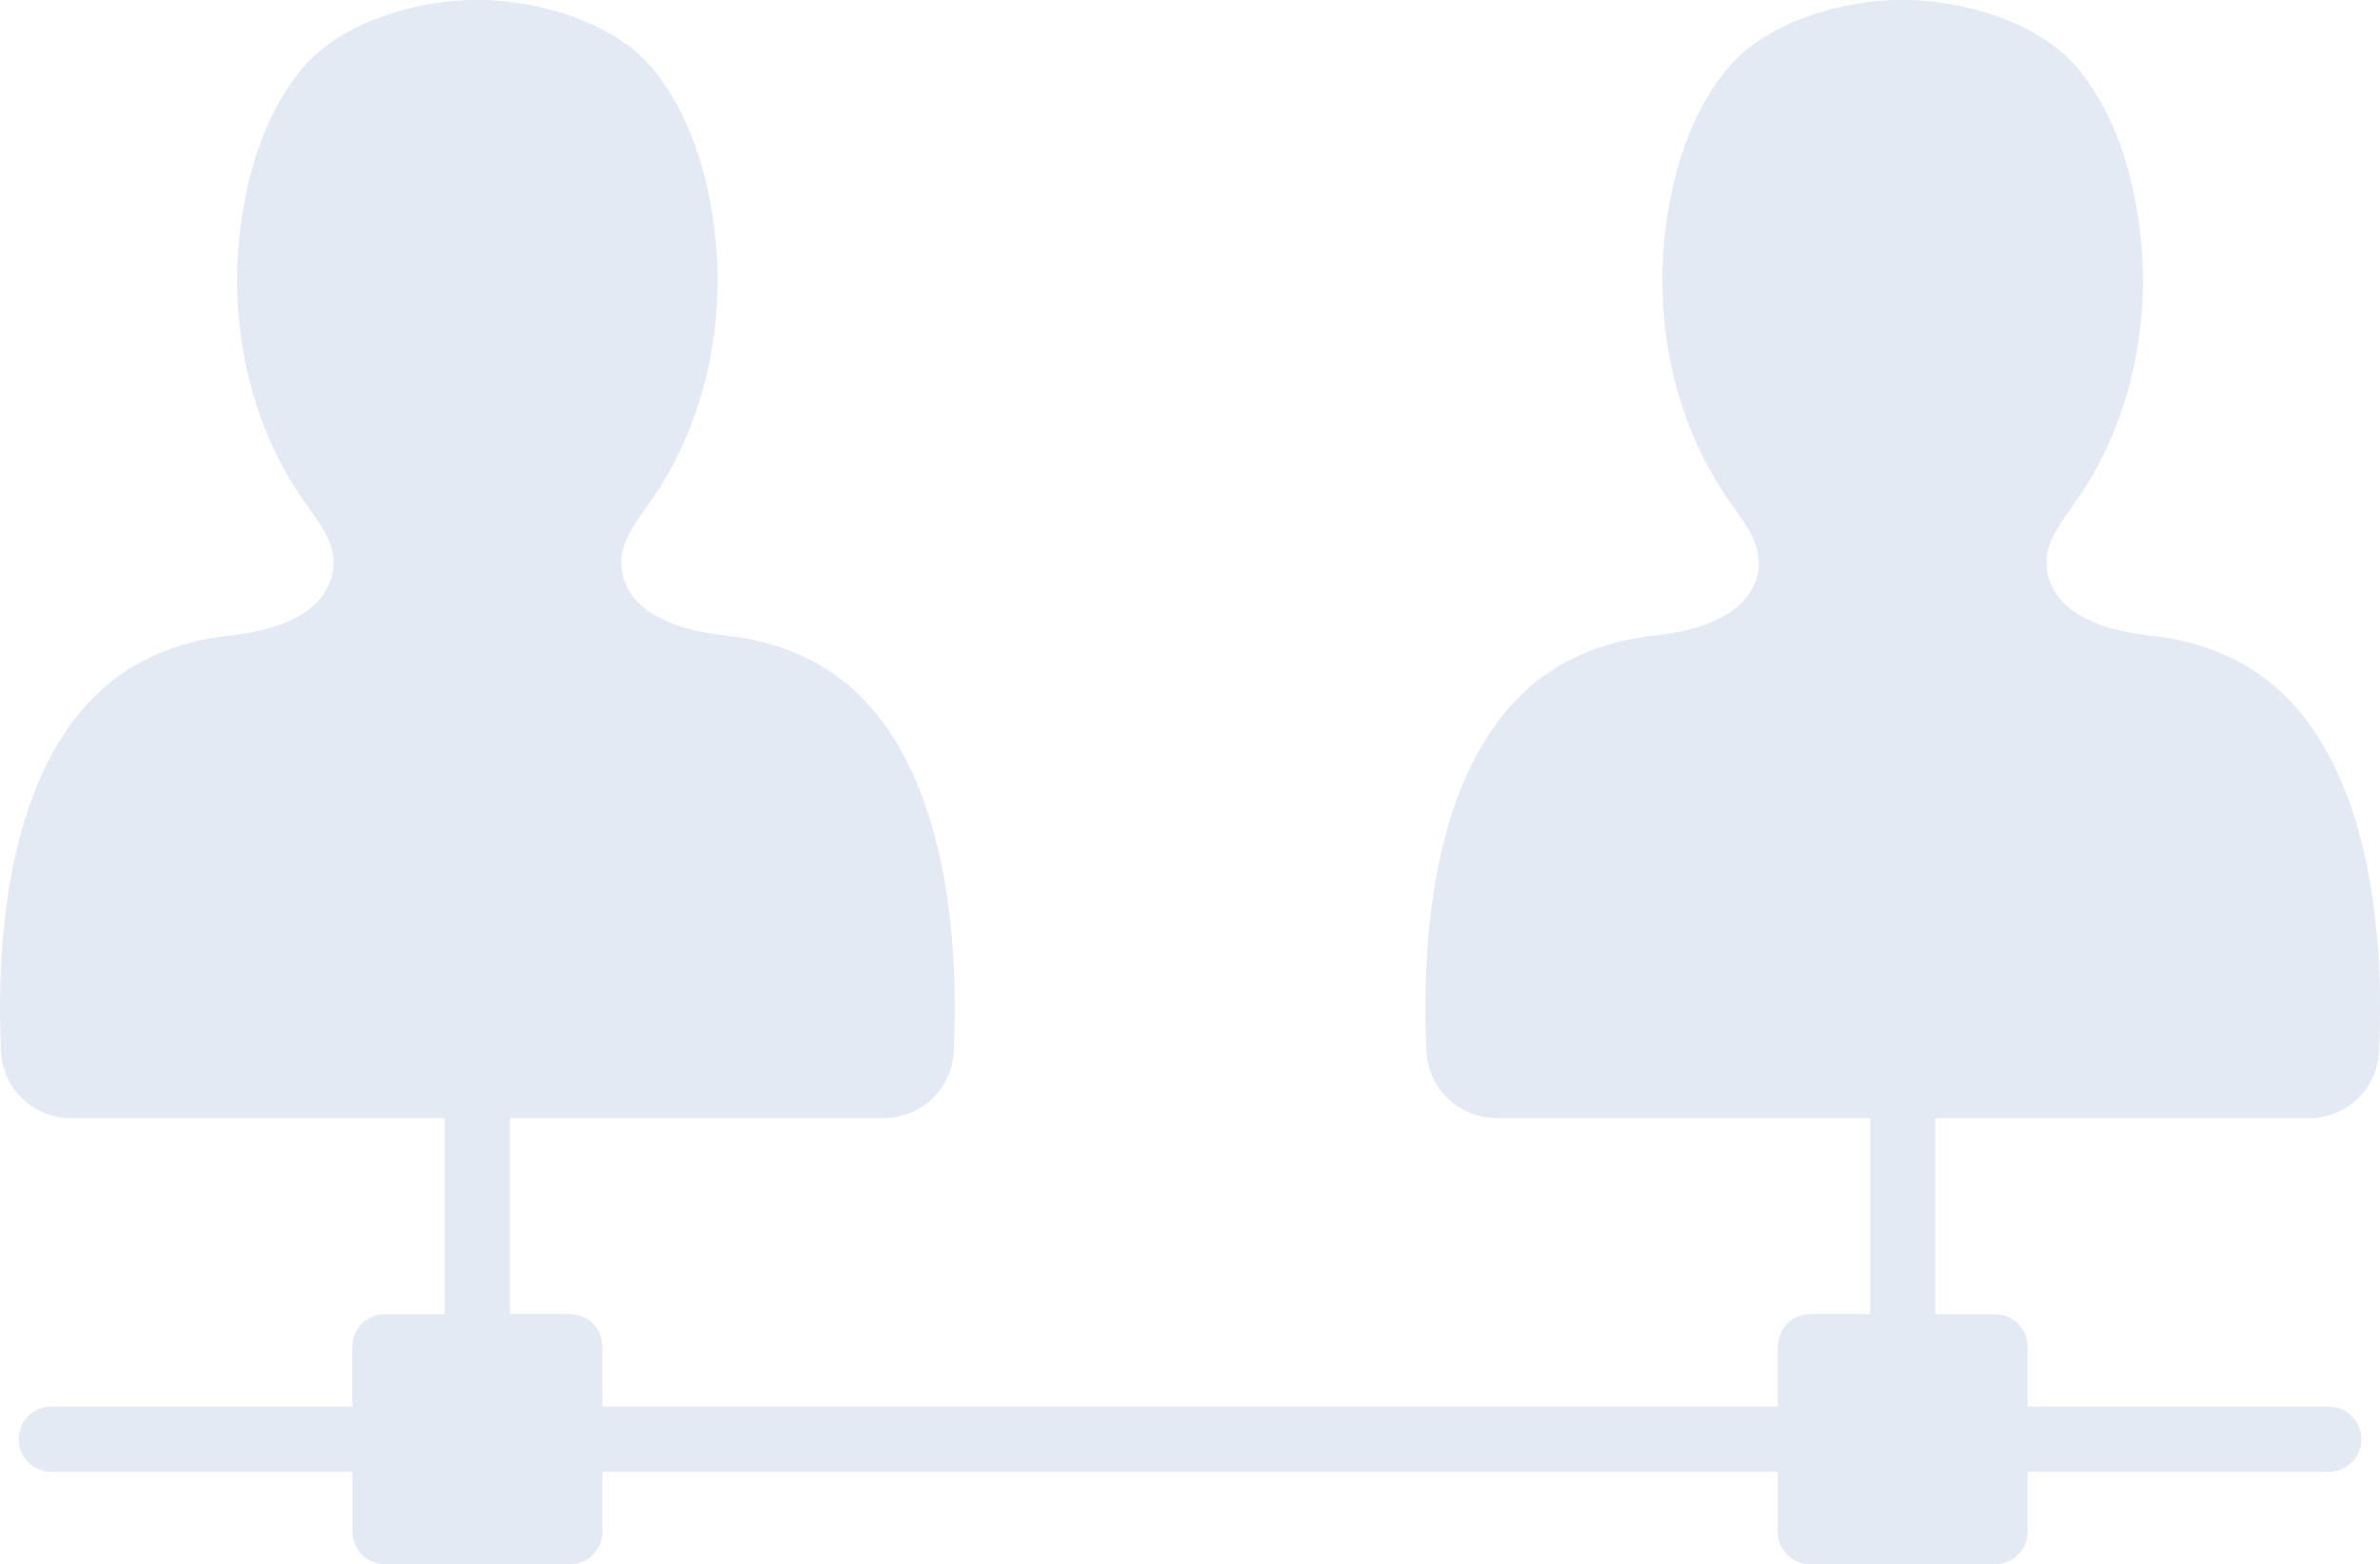<?xml version="1.0" encoding="UTF-8"?><svg id="Layer_1" xmlns="http://www.w3.org/2000/svg" viewBox="0 0 189.81 124.76"><defs><style>.cls-1{opacity:.11;}.cls-2{fill:#004099;stroke-width:0px;}</style></defs><g class="cls-1"><path class="cls-2" d="m184.15,89.18c2.99,0,5.44-2.33,5.58-5.31.37-7.65-.17-21.55-7.85-28.71-2.67-2.49-6.24-4.03-10.35-4.46-3.02-.32-6.87-1.31-8.02-4.24-.28-.72-.37-1.45-.26-2.18.2-1.32,1-2.45,1.93-3.77.4-.56.8-1.13,1.17-1.72,1.44-2.3,2.56-4.84,3.33-7.56,1.48-5.21,1.62-10.81.41-16.19-.88-3.94-2.31-7.06-4.35-9.54-3.14-3.8-9.29-5.51-14-5.51s-10.86,1.7-14,5.51c-2.04,2.48-3.47,5.6-4.35,9.54-1.21,5.38-1.07,10.98.41,16.19.77,2.72,1.89,5.26,3.33,7.55.37.6.77,1.17,1.17,1.73.93,1.32,1.73,2.46,1.93,3.76.11.73.02,1.46-.26,2.18-1.15,2.93-5,3.92-8.02,4.24-4.1.43-7.68,1.97-10.35,4.46-7.68,7.16-8.21,21.06-7.84,28.71.14,2.98,2.6,5.31,5.58,5.31h29.81v15.64h-4.77c-1.44,0-2.6,1.16-2.6,2.6v4.77H48.04v-4.77c0-1.44-1.16-2.6-2.6-2.6h-4.77v-15.64h29.81c2.99,0,5.44-2.33,5.58-5.31.37-7.65-.17-21.56-7.84-28.71-2.67-2.49-6.24-4.03-10.35-4.46-3.02-.32-6.87-1.31-8.02-4.23-.28-.72-.37-1.46-.27-2.18.2-1.31,1.01-2.45,1.93-3.77.4-.56.8-1.13,1.17-1.72,1.43-2.3,2.55-4.84,3.33-7.56,1.48-5.21,1.61-10.81.41-16.19-.89-3.94-2.31-7.06-4.35-9.54-3.14-3.8-9.29-5.51-14-5.51s-10.85,1.7-14,5.51c-2.04,2.48-3.47,5.6-4.35,9.54-1.21,5.38-1.07,10.98.41,16.19.77,2.72,1.89,5.26,3.33,7.56.37.59.77,1.16,1.17,1.72.93,1.32,1.74,2.45,1.93,3.77.11.72.02,1.45-.26,2.18-1.15,2.93-5,3.92-8.02,4.24-4.1.43-7.68,1.97-10.34,4.46C.25,62.32-.28,76.22.08,83.87c.14,2.98,2.6,5.31,5.58,5.31h29.81v15.64h-4.77c-1.44,0-2.6,1.16-2.6,2.6v4.77H4.09c-1.44,0-2.6,1.16-2.6,2.6s1.16,2.6,2.6,2.6h24.02v4.77c0,1.44,1.16,2.6,2.6,2.6h14.74c1.44,0,2.6-1.16,2.6-2.6v-4.77h93.72v4.77c0,1.44,1.16,2.6,2.6,2.6h14.74c1.44,0,2.6-1.16,2.6-2.6v-4.77h24.02c1.44,0,2.6-1.16,2.6-2.6s-1.16-2.6-2.6-2.6h-24.02v-4.77c0-1.44-1.16-2.6-2.6-2.6h-4.77v-15.64h29.81Z"/></g></svg>